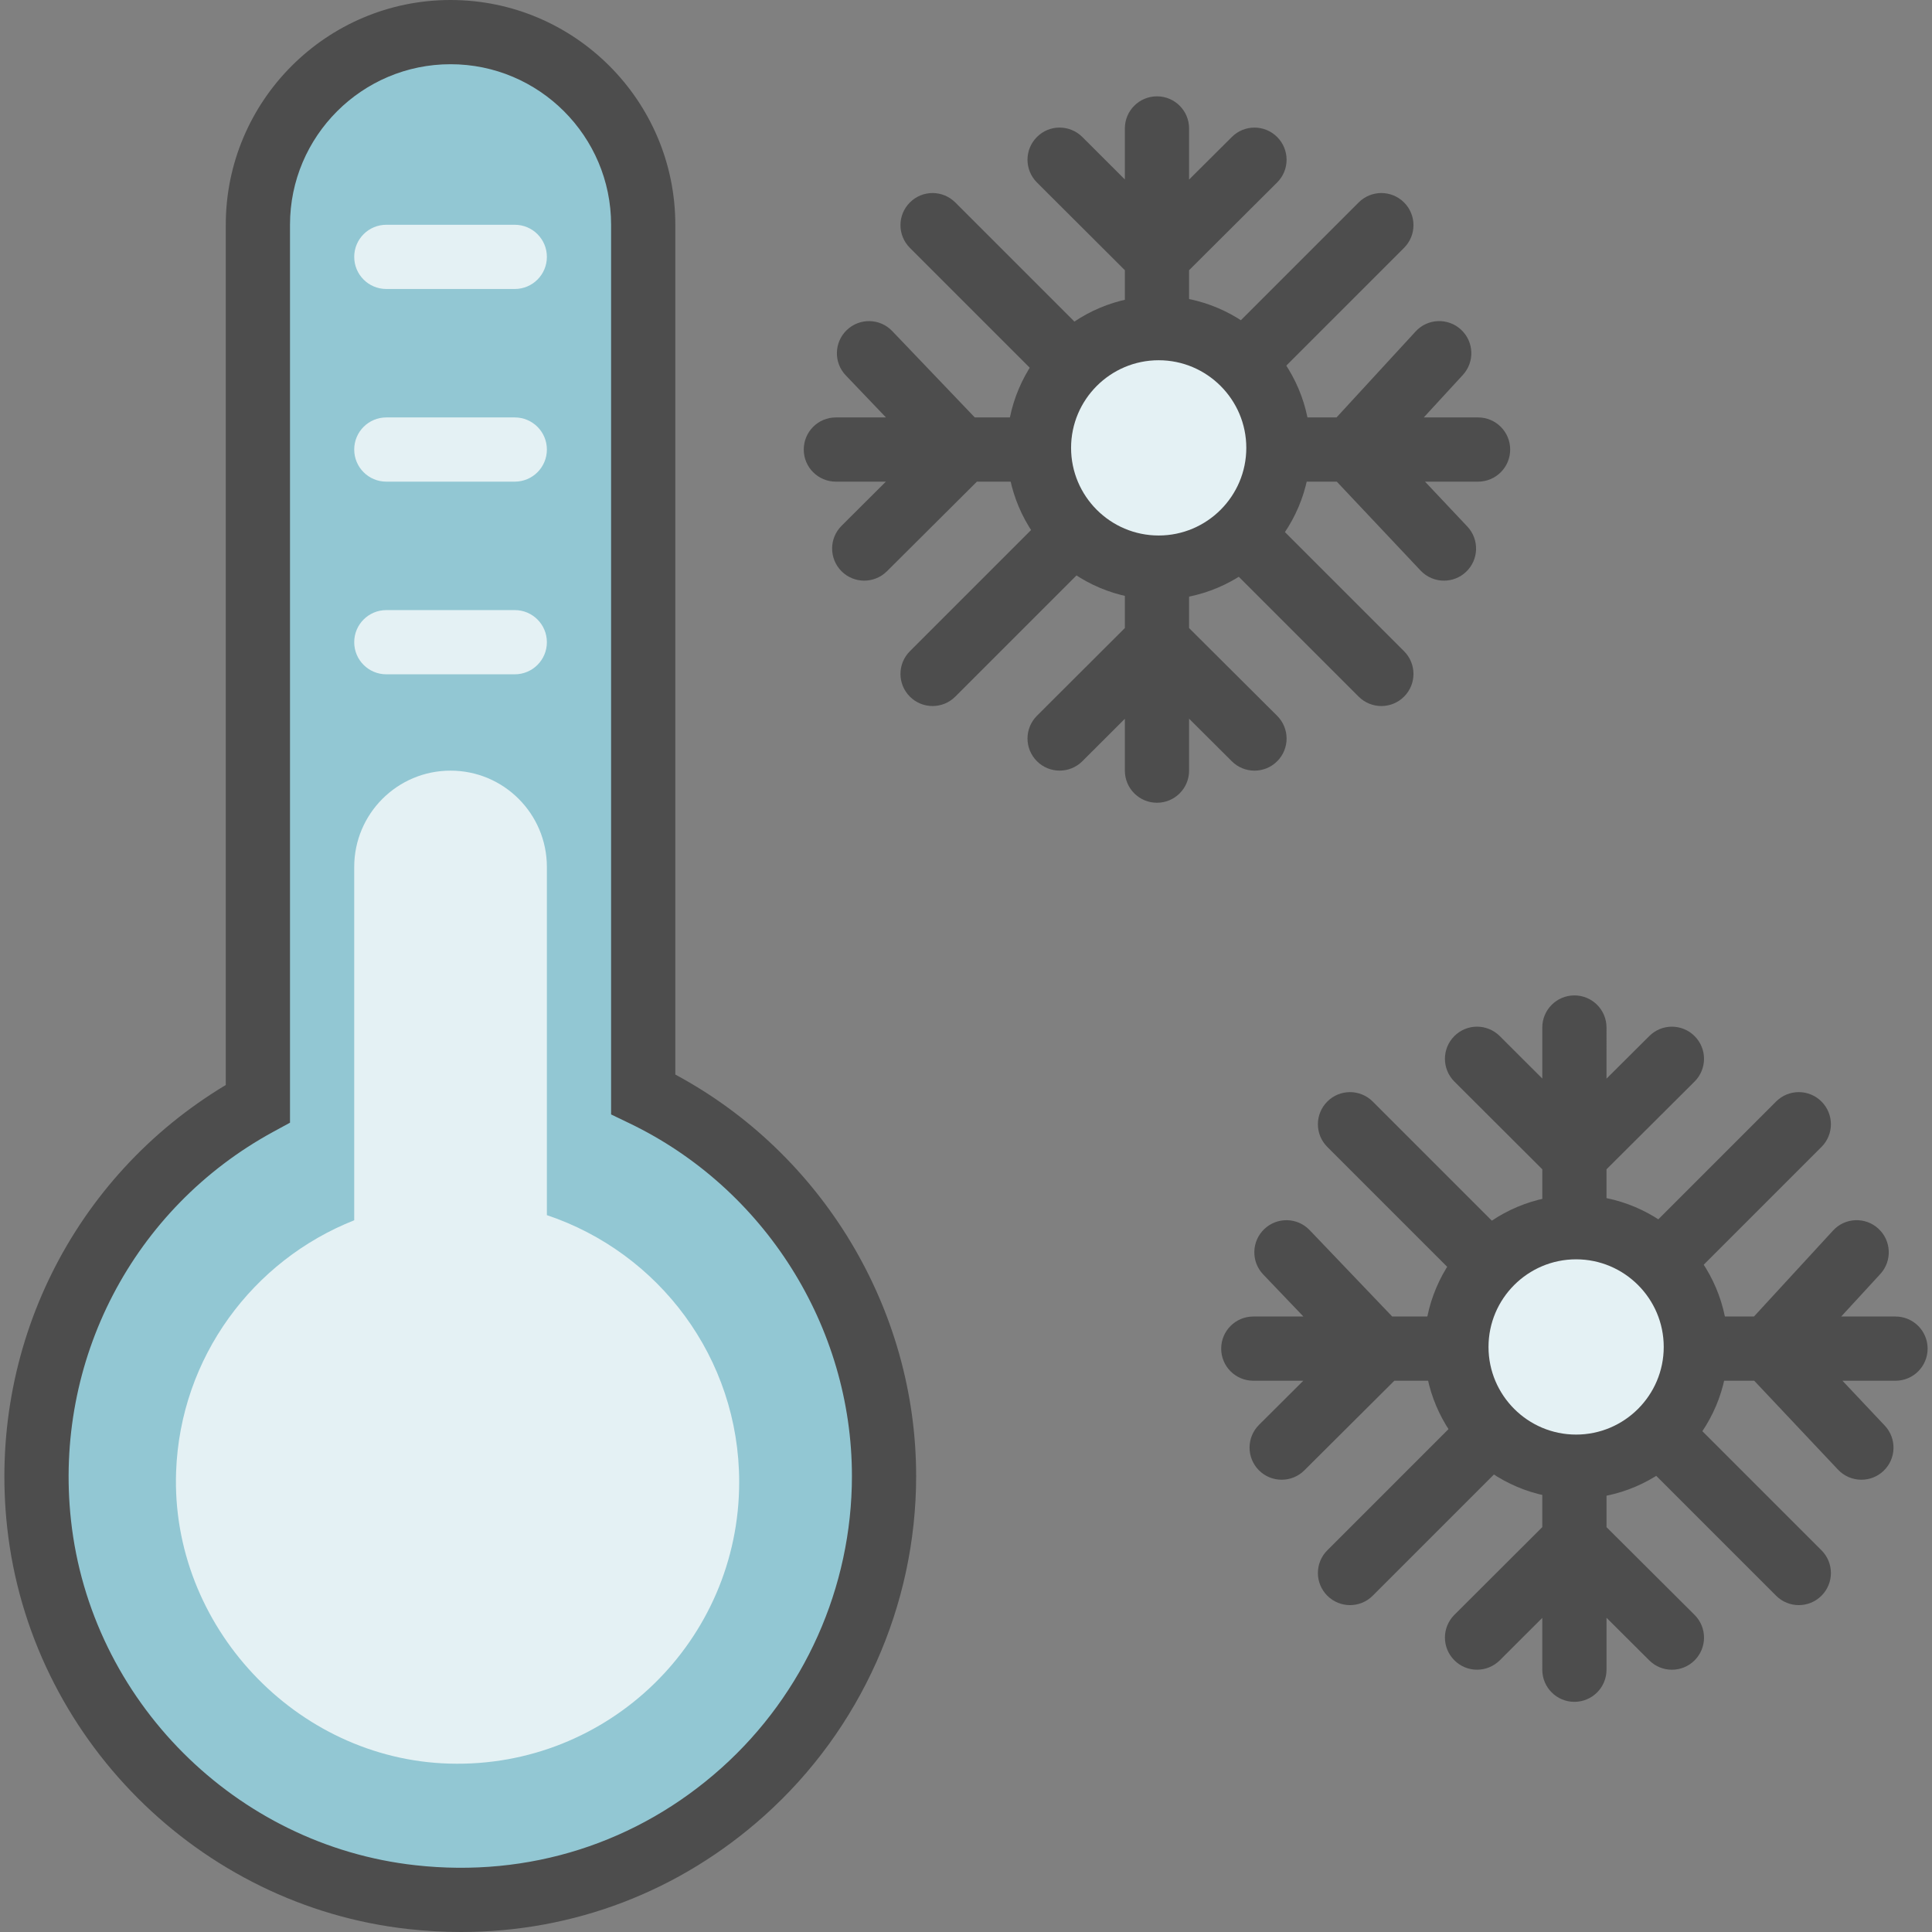 <?xml version="1.0" encoding="iso-8859-1"?>
<!-- Uploaded to: SVG Repo, www.svgrepo.com, Generator: SVG Repo Mixer Tools -->
<svg height="800px" width="800px" version="1.1" id="Layer_1" xmlns="http://www.w3.org/2000/svg" xmlns:xlink="http://www.w3.org/1999/xlink" 
	 viewBox="0 0 481.344 481.344" xml:space="preserve">
<rect x="0" y="0" width="481.344" height="481.344" fill="#808080" stroke="none"/>
<path style="fill:#92C7D3;" d="M160.251,272.624V56c0-26.512-21.488-48-48-48l0,0c-26.512,0-48,21.488-48,48v218.96
	C28.187,294.6,4.835,334.648,9.731,379.592c5.272,48.432,44.488,87.72,92.912,93.064c63.696,7.04,117.608-42.648,117.608-104.92
	C220.251,325.784,195.707,289.648,160.251,272.624z"/>
<path style="fill:#4D4D4D;" d="M114.859,481.344c-4.336,0-8.704-0.24-13.096-0.728c-52.24-5.768-94.296-47.88-99.984-100.152
	c-4.864-44.616,16.424-87.312,54.472-110.144V56c0-30.872,25.12-56,56-56s56,25.128,56,56v211.72
	c36.616,19.664,60,58.384,60,100.032c0,32.256-13.792,63.104-37.832,84.632C169.307,471.288,142.867,481.344,114.859,481.344z
	 M112.251,16c-22.056,0-40,17.944-40,40v223.712l-4.176,2.272c-34.936,19.032-54.72,57.008-50.392,96.752
	c4.888,44.864,40.984,81.032,85.84,85.976c28.208,3.144,55.288-5.496,76.224-24.24c20.656-18.504,32.504-45.008,32.504-72.72
	c0-37.224-21.768-71.736-55.464-87.912l-4.536-2.184V56C152.251,33.944,134.307,16,112.251,16z"/>
<g>
	<path style="fill:#E4F1F4;" d="M136.251,302.744V216c0-13.256-10.744-24-24-24l0,0c-13.256,0-24,10.744-24,24v88.024
		c-25.24,9.976-43.336,34.112-44.376,62.64c-1.392,38.312,29.776,71.656,68.104,72.728c39.672,1.112,72.184-30.72,72.184-70.144
		C184.163,338.288,164.083,312.056,136.251,302.744z"/>
	<path style="fill:#E4F1F4;" d="M128.251,72h-32c-4.416,0-8-3.576-8-8s3.584-8,8-8h32c4.416,0,8,3.576,8,8S132.667,72,128.251,72z"
		/>
	<path style="fill:#E4F1F4;" d="M128.251,120h-32c-4.416,0-8-3.576-8-8s3.584-8,8-8h32c4.416,0,8,3.576,8,8
		C136.251,116.424,132.667,120,128.251,120z"/>
	<path style="fill:#E4F1F4;" d="M128.251,168h-32c-4.416,0-8-3.576-8-8s3.584-8,8-8h32c4.416,0,8,3.576,8,8S132.667,168,128.251,168
		z"/>
</g>
<path style="fill:#4D4D4D;" d="M368.251,104h-13.528l9.736-10.584c2.992-3.248,2.784-8.312-0.472-11.304
	c-3.248-2.992-8.32-2.784-11.304,0.48L332.987,104h-25.424l42.248-42.248c3.128-3.128,3.128-8.184,0-11.312s-8.184-3.128-11.312,0
	l-42.248,42.248V67.32l21.936-21.856c3.136-3.12,3.144-8.176,0.024-11.312s-8.184-3.152-11.312-0.016l-10.648,10.6V32
	c0-4.424-3.584-8-8-8s-8,3.576-8,8v12.712l-10.6-10.584c-3.136-3.12-8.2-3.136-11.32,0.016c-3.12,3.128-3.112,8.184,0.008,11.312
	l21.912,21.864v25.368L238.003,50.44c-3.128-3.128-8.184-3.128-11.312,0s-3.128,8.184,0,11.312L268.939,104h-26.08l-20.568-21.52
	c-3.056-3.2-8.12-3.312-11.312-0.256c-3.192,3.048-3.312,8.12-0.256,11.304L220.731,104h-12.48c-4.416,0-8,3.576-8,8
	c0,4.424,3.584,8,8,8h12.456l-11.032,10.992c-3.136,3.128-3.144,8.184-0.024,11.32c1.56,1.568,3.616,2.352,5.664,2.352
	c2.04,0,4.088-0.776,5.648-2.328L243.387,120h25.552l-42.248,42.248c-3.128,3.128-3.128,8.184,0,11.312
	c1.56,1.56,3.608,2.344,5.656,2.344s4.096-0.784,5.656-2.344l42.248-42.248v25.16l-21.904,21.856
	c-3.128,3.128-3.136,8.184-0.008,11.312c3.12,3.136,8.184,3.136,11.32,0.016l10.592-10.576V192c0,4.424,3.584,8,8,8s8-3.576,8-8
	v-12.944l10.648,10.608c1.56,1.56,3.6,2.336,5.648,2.336s4.104-0.784,5.664-2.352c3.12-3.136,3.112-8.192-0.024-11.312
	l-21.936-21.856v-25.168l42.248,42.248c1.56,1.56,3.608,2.344,5.656,2.344s4.096-0.784,5.656-2.344
	c3.128-3.128,3.128-8.184,0-11.312L307.563,120h25.488l20.88,22.152c1.576,1.672,3.696,2.512,5.824,2.512
	c1.968,0,3.944-0.72,5.488-2.176c3.216-3.032,3.36-8.096,0.336-11.304L355.035,120h13.216c4.416,0,8-3.576,8-8
	S372.667,104,368.251,104z"/>
<circle style="fill:#E4F1F4;" cx="288.651" cy="111.576" r="29.824"/>
<g>
	<path style="fill:#4D4D4D;" d="M288.675,149.408c-20.856,0-37.824-16.968-37.824-37.832s16.968-37.832,37.824-37.832
		c20.856,0,37.832,16.968,37.832,37.832S309.531,149.408,288.675,149.408z M288.675,89.752c-12.032,0-21.824,9.792-21.824,21.832
		s9.792,21.832,21.824,21.832s21.832-9.792,21.832-21.832S300.707,89.752,288.675,89.752z"/>
	<path style="fill:#4D4D4D;" d="M472.251,328h-13.528l9.736-10.584c2.992-3.248,2.784-8.312-0.472-11.304
		c-3.248-2.992-8.328-2.784-11.304,0.48L436.987,328h-25.424l42.248-42.248c3.128-3.128,3.128-8.184,0-11.312s-8.184-3.128-11.312,0
		l-42.248,42.248V291.32l21.936-21.856c3.136-3.12,3.144-8.176,0.024-11.312c-3.12-3.136-8.192-3.152-11.312-0.016l-10.648,10.6V256
		c0-4.424-3.584-8-8-8s-8,3.576-8,8v12.712l-10.6-10.584c-3.136-3.12-8.2-3.128-11.32,0.016c-3.12,3.128-3.112,8.184,0.008,11.312
		l21.912,21.864v25.368l-42.248-42.248c-3.128-3.128-8.184-3.128-11.312,0s-3.128,8.184,0,11.312L372.939,328h-26.08l-20.568-21.52
		c-3.056-3.208-8.12-3.312-11.312-0.256c-3.192,3.048-3.312,8.12-0.256,11.304L324.731,328h-12.48c-4.416,0-8,3.576-8,8s3.584,8,8,8
		h12.456l-11.032,10.992c-3.136,3.128-3.144,8.184-0.024,11.32c1.56,1.568,3.616,2.352,5.664,2.352c2.04,0,4.088-0.776,5.648-2.328
		L347.387,344h25.552l-42.248,42.248c-3.128,3.128-3.128,8.184,0,11.312c1.56,1.56,3.608,2.344,5.656,2.344s4.096-0.784,5.656-2.344
		l42.248-42.248v25.16l-21.904,21.856c-3.128,3.128-3.136,8.184-0.008,11.312c3.12,3.144,8.184,3.128,11.32,0.016l10.592-10.576V416
		c0,4.424,3.584,8,8,8s8-3.576,8-8v-12.944l10.648,10.608c1.56,1.56,3.6,2.336,5.648,2.336s4.104-0.784,5.664-2.352
		c3.12-3.136,3.112-8.192-0.024-11.312l-21.936-21.856v-25.168l42.248,42.248c1.56,1.56,3.608,2.344,5.656,2.344
		s4.096-0.784,5.656-2.344c3.128-3.128,3.128-8.184,0-11.312L411.563,344h25.488l20.88,22.152c1.576,1.672,3.696,2.512,5.824,2.512
		c1.968,0,3.944-0.72,5.488-2.176c3.216-3.032,3.36-8.096,0.336-11.304L459.035,344h13.216c4.416,0,8-3.576,8-8
		S476.667,328,472.251,328z"/>
</g>
<circle style="fill:#E4F1F4;" cx="392.651" cy="335.576" r="29.824"/>
<path style="fill:#4D4D4D;" d="M392.675,373.408c-20.856,0-37.824-16.968-37.824-37.832s16.968-37.832,37.824-37.832
	c20.856,0,37.832,16.968,37.832,37.832S413.531,373.408,392.675,373.408z M392.675,313.752c-12.032,0-21.824,9.792-21.824,21.832
	s9.792,21.832,21.824,21.832s21.832-9.792,21.832-21.832S404.707,313.752,392.675,313.752z"/>
</svg>